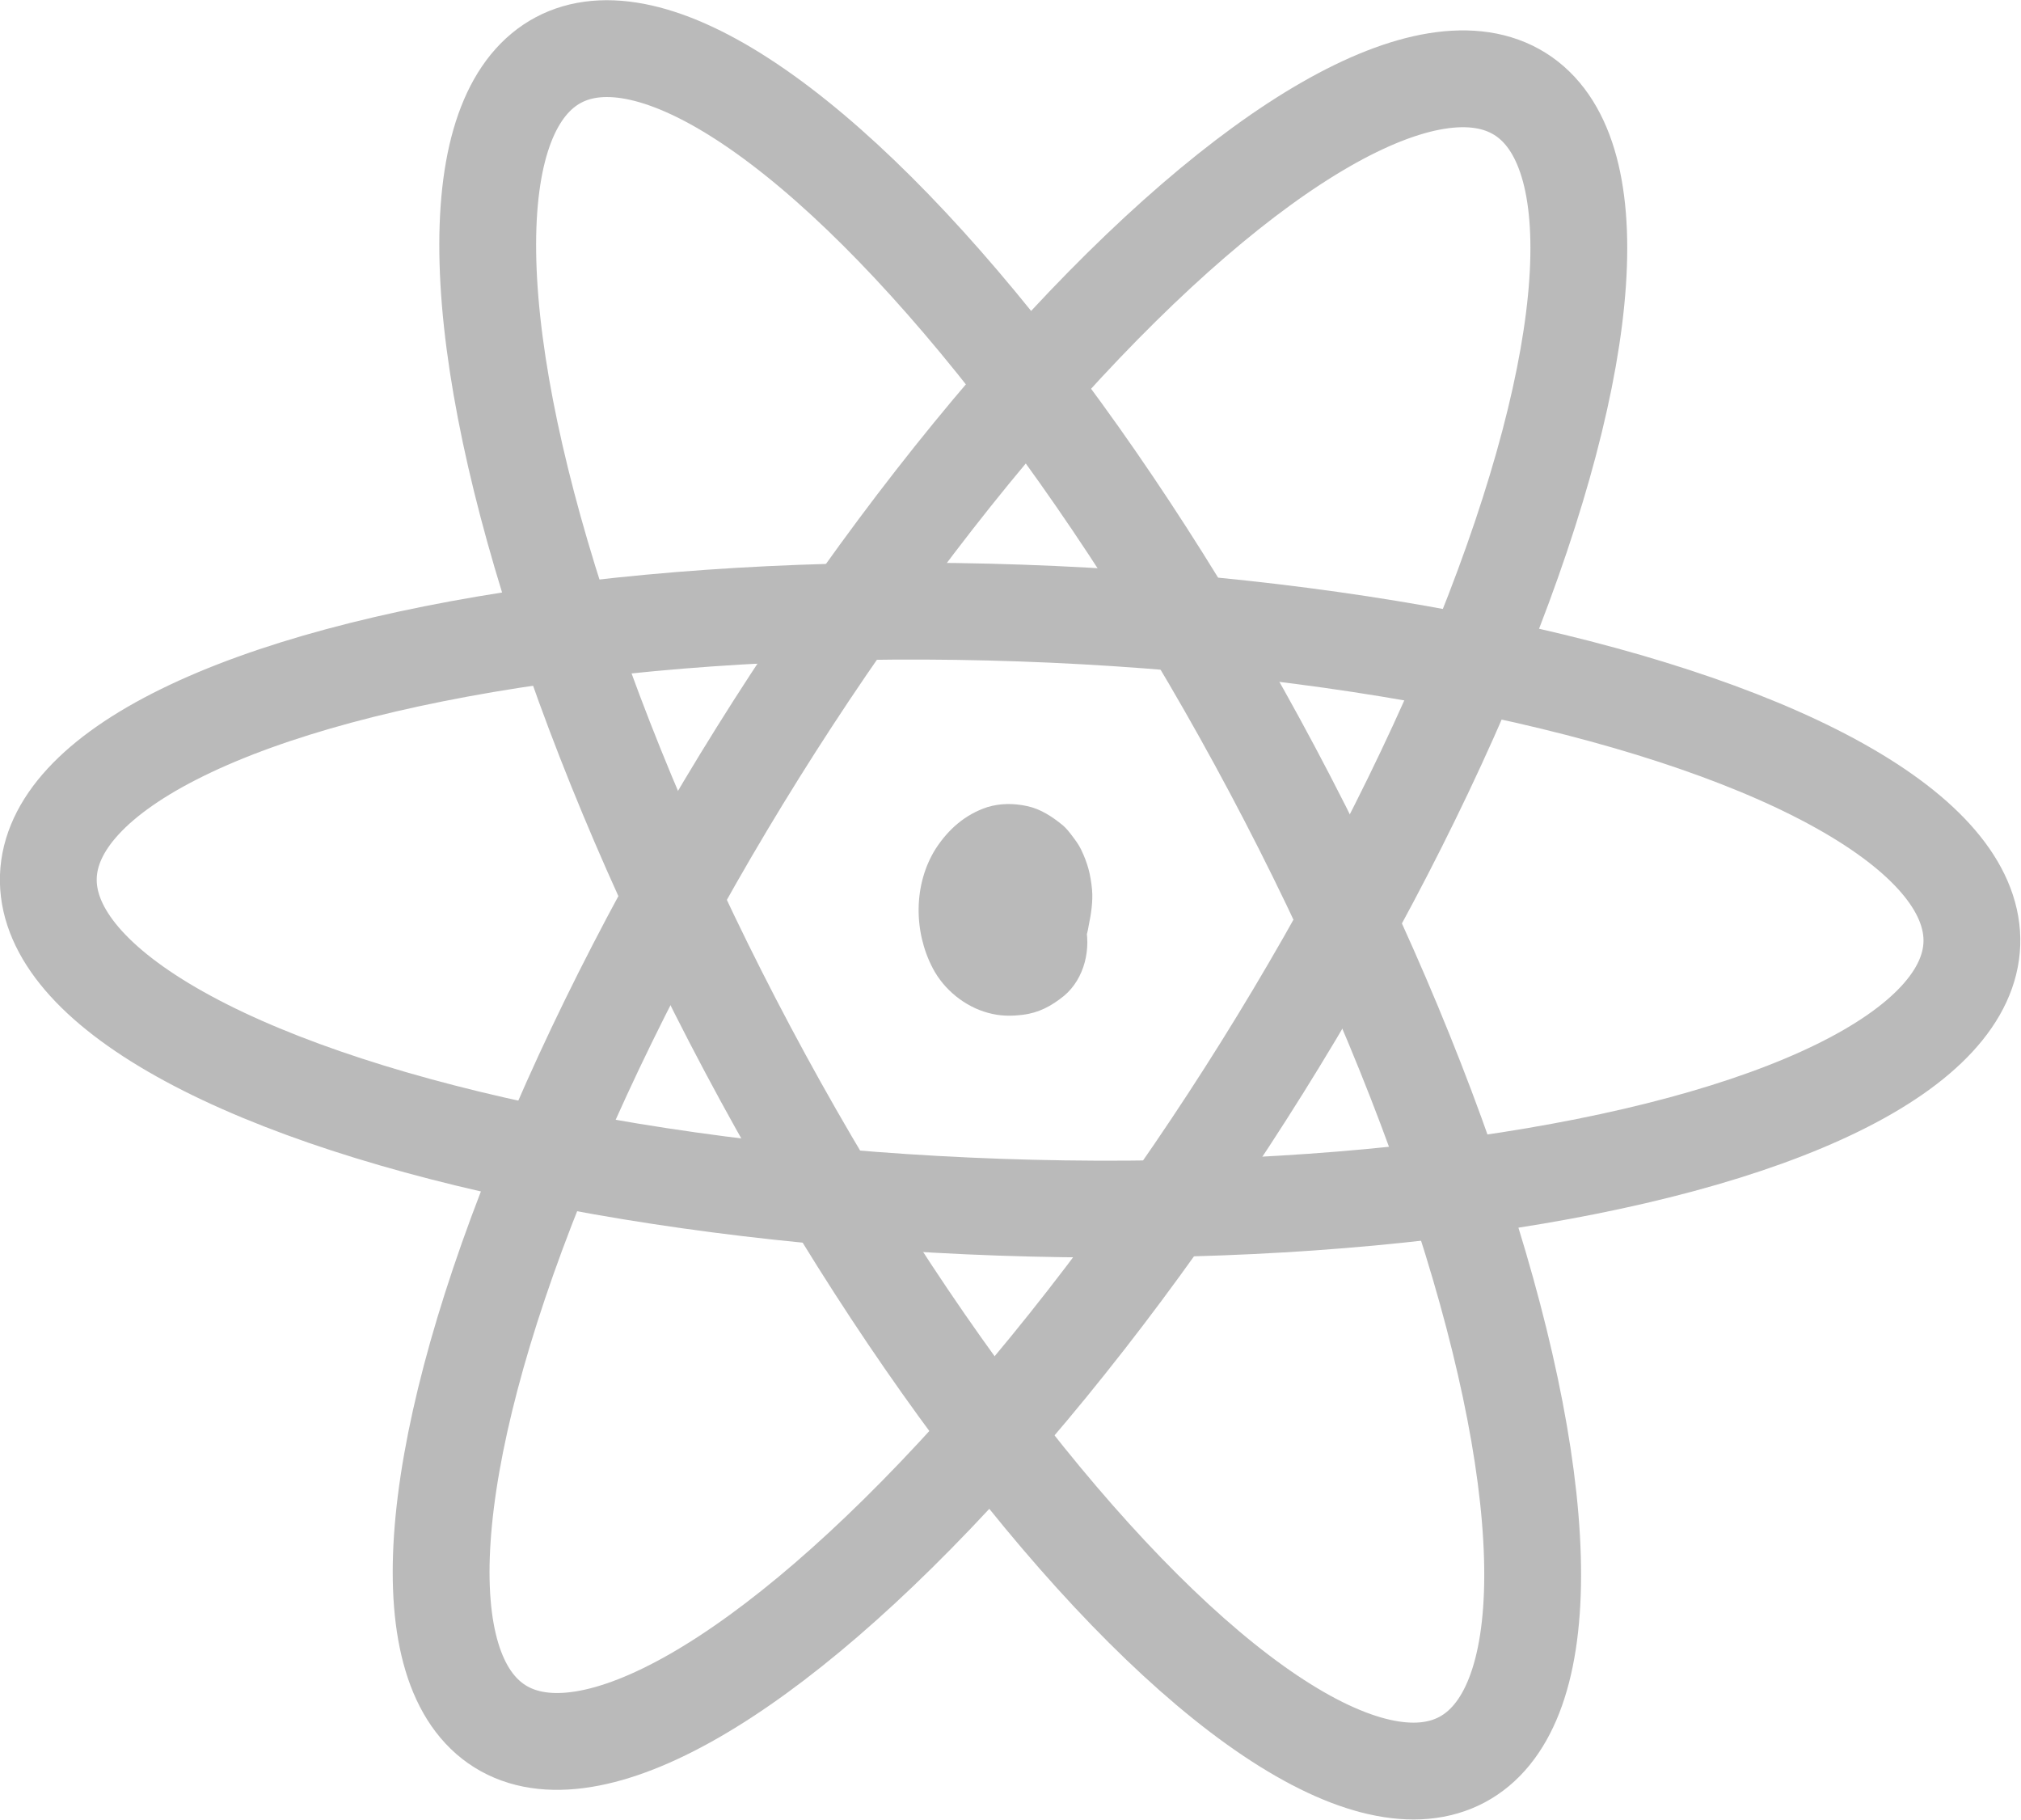 <?xml version="1.0" encoding="UTF-8"?> <svg xmlns="http://www.w3.org/2000/svg" id="_Шар_2" data-name="Шар 2" viewBox="0 0 41.75 37.59"> <defs> <style> .cls-1 { fill: #bababa; } .cls-2 { fill: none; stroke: #bababa; stroke-miterlimit: 10; stroke-width: 2px; } </style> </defs> <g id="_Слой_1" data-name="Слой 1"> <path class="cls-1" d="m22.34,19.66c.06-.18.12-.35.15-.54.05-.24.09-.5.07-.74-.03-.32-.09-.55-.23-.84-.05-.1-.11-.18-.17-.26s-.12-.16-.2-.23c-.22-.18-.46-.34-.74-.4s-.55-.06-.82.02c-.46.15-.81.46-1.07.86-.46.73-.46,1.71-.06,2.47.23.44.66.79,1.14.92.25.07.48.07.72.04.33-.04.59-.18.85-.39.43-.36.57-.99.43-1.51-.07-.25-.21-.51-.4-.69-.26-.25-.59-.38-.95-.39-.51-.02-1,.46-.97.97.02.55.43.95.97.97.02,0,.03,0,.05,0l-.26-.03s.06.01.09.02l-.23-.1s.07.03.1.06l-.2-.15s.06.05.08.08l-.15-.2s.05.08.07.12l-.1-.23c.02.05.04.11.04.16l-.03-.26s0,.1,0,.14l.03-.26s-.02.09-.04.14l.1-.23s-.04.07-.06.1l.15-.2s-.06.07-.1.1l.2-.15s-.08.05-.12.07l.23-.1c-.05.02-.11.04-.16.05l.26-.03c-.08.01-.15.01-.23,0l.26.03c-.07-.01-.13-.03-.2-.05l.23.1c-.06-.03-.12-.06-.18-.1l.2.15c-.07-.05-.13-.11-.18-.18l.15.2c-.05-.07-.1-.15-.13-.23l.1.23c-.05-.13-.09-.26-.11-.39l.03.26c-.02-.15-.02-.3,0-.45l-.03.26c.02-.13.06-.25.11-.37l-.1.23c.05-.11.11-.21.18-.3l-.15.2c.05-.07.11-.13.18-.18l-.2.15c.06-.04.12-.08.18-.11l-.23.1s.1-.03.15-.04l-.26.03c.06,0,.12,0,.18,0l-.26-.03s.09.02.14.04l-.23-.1c.06.02.11.05.16.09l-.2-.15c.06.05.11.1.15.15l-.15-.2c.04.06.08.12.11.19l-.1-.23c.04.09.06.18.08.27l-.03-.26c.02.13.01.26,0,.39l.03-.26c-.03.23-.1.46-.18.68s-.02.54.1.75.35.4.58.45c.54.12,1.03-.16,1.2-.68h0Z"></path> <g> <ellipse class="cls-2" cx="20.87" cy="18.79" rx="19.88" ry="6.14" transform="translate(-6.13 26.54) rotate(-58)"></ellipse> <ellipse class="cls-2" cx="20.87" cy="18.79" rx="6.14" ry="19.88" transform="translate(1.36 39) rotate(-88)"></ellipse> <ellipse class="cls-2" cx="20.87" cy="18.79" rx="6.14" ry="19.88" transform="translate(-6.38 12) rotate(-28)"></ellipse> </g> </g> </svg> 